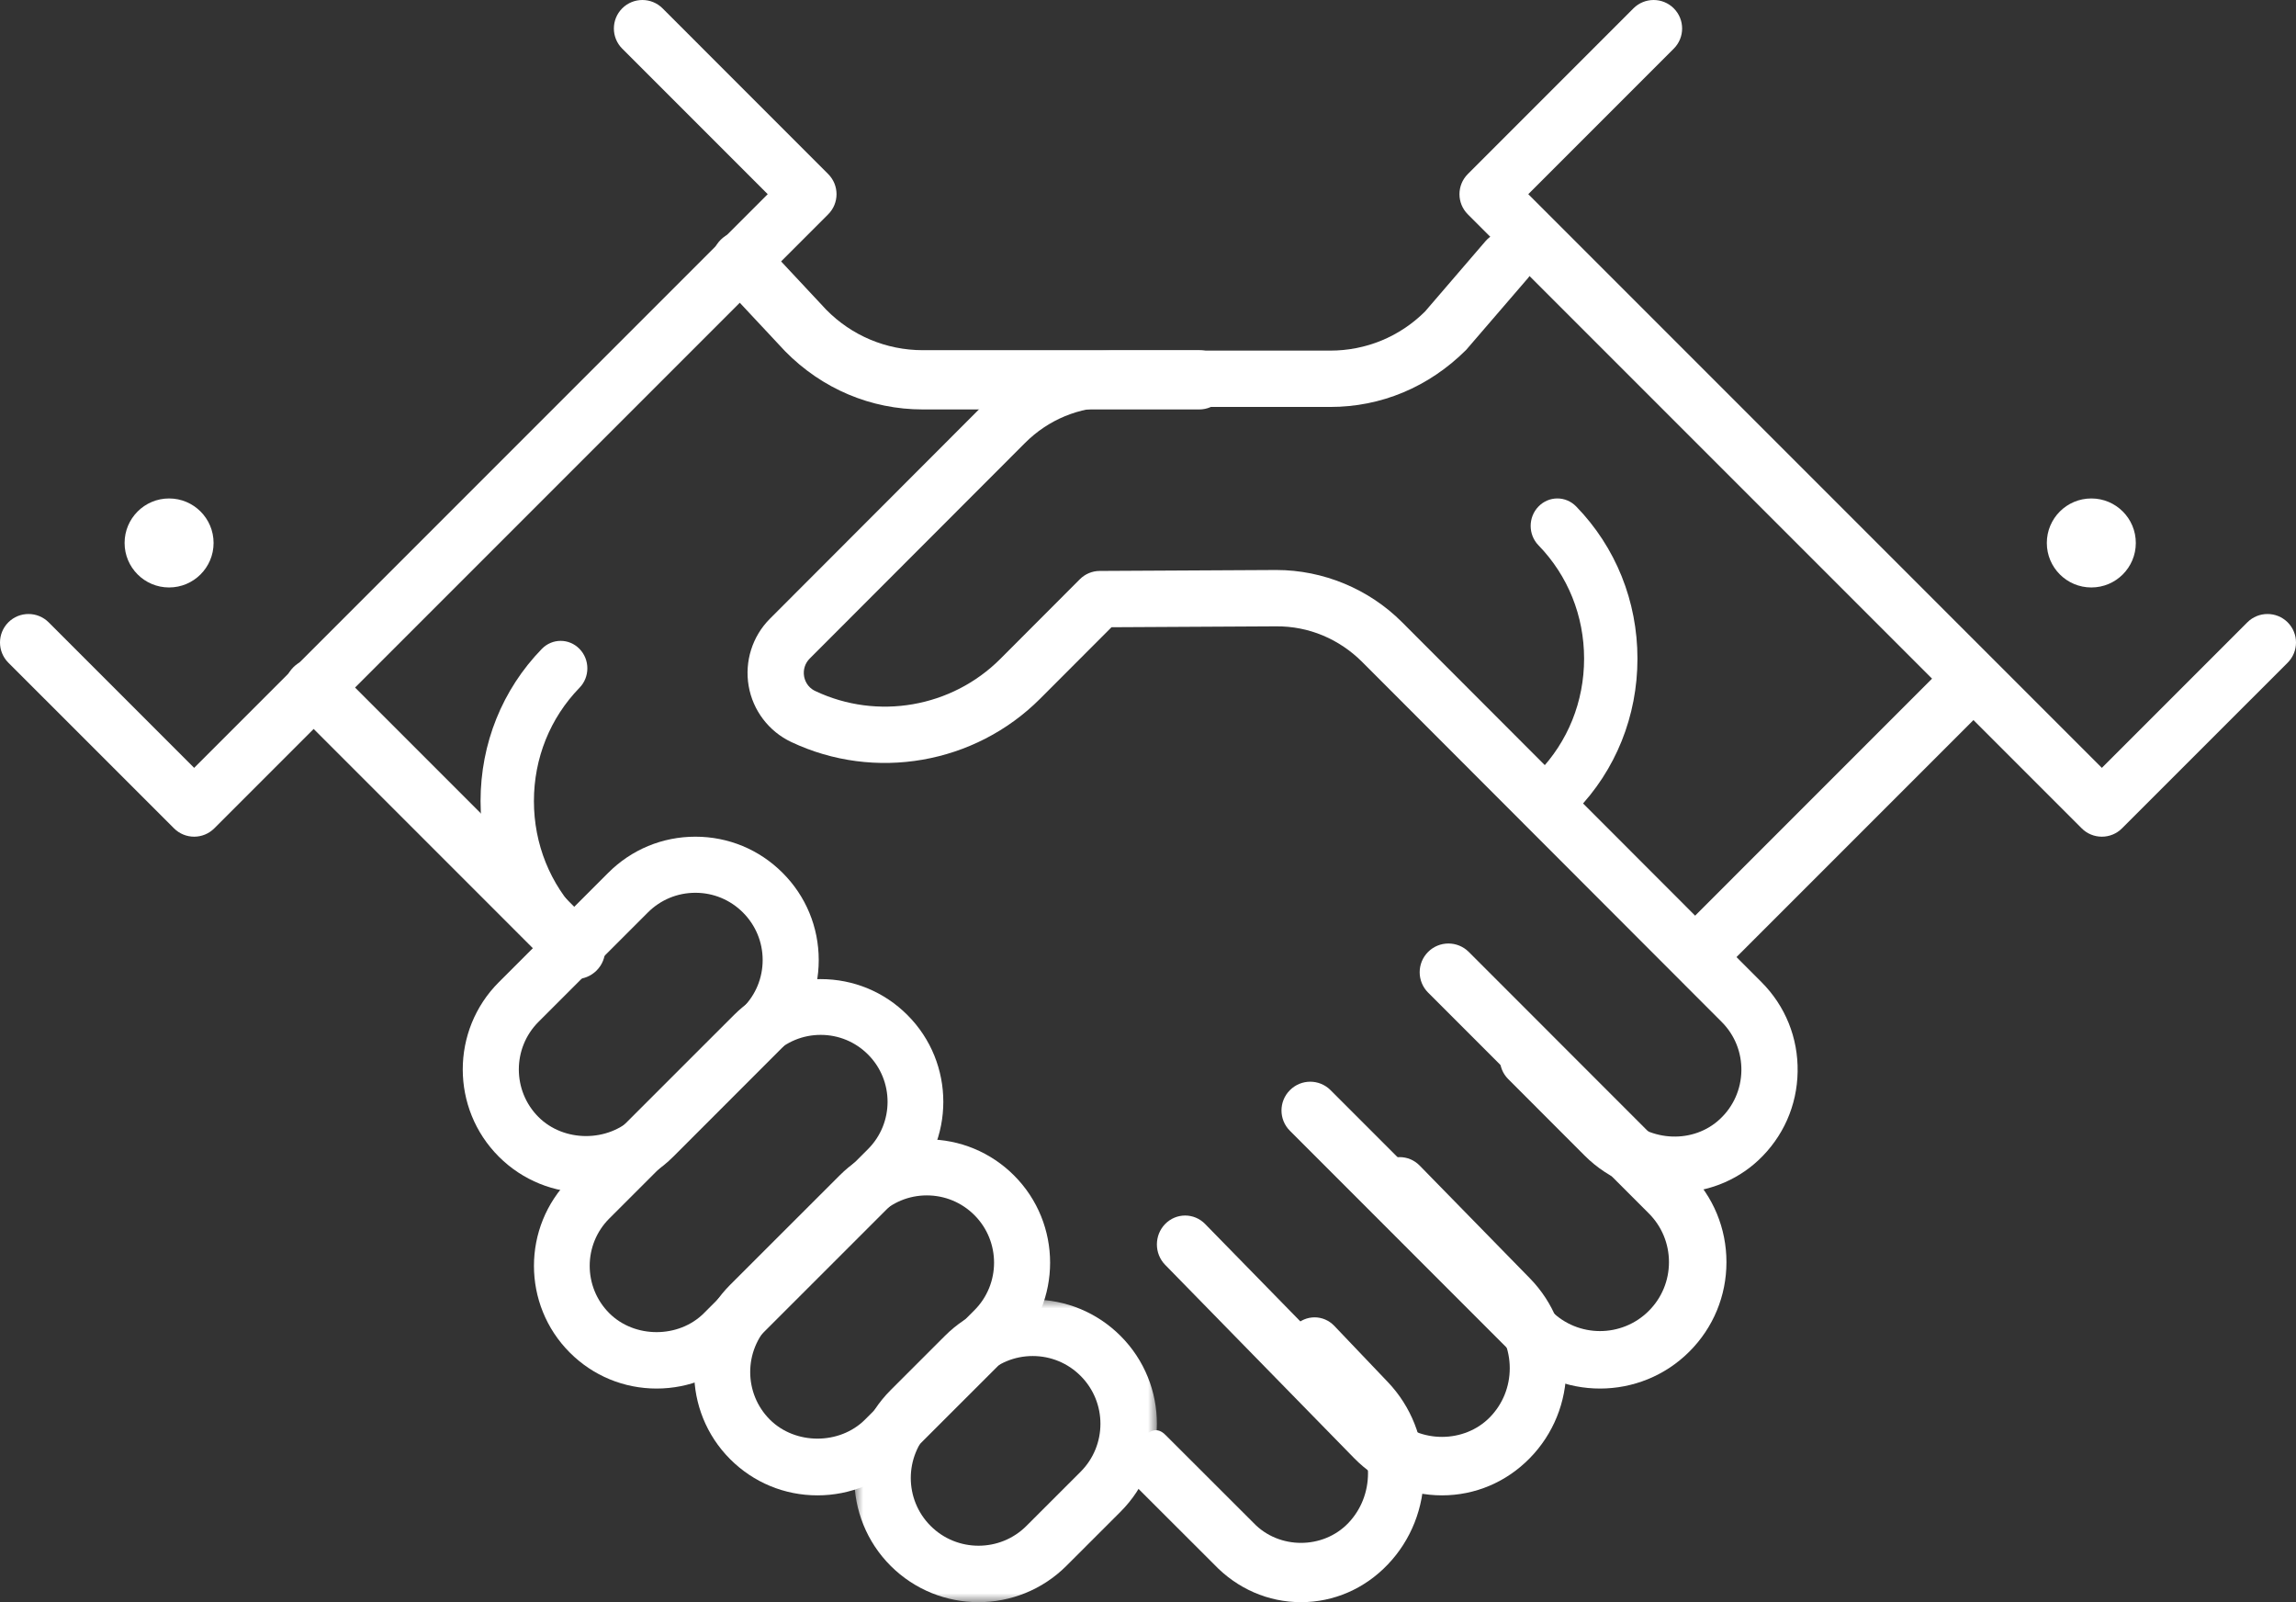 <?xml version="1.0" encoding="UTF-8"?>
<svg width="129px" height="90px" viewBox="0 0 129 90" version="1.1" xmlns="http://www.w3.org/2000/svg" xmlns:xlink="http://www.w3.org/1999/xlink">
    <rect x="0" y="0" width="129" height="90" fill="#333333" stroke="none"/>
    <title>AF0D0065-3109-48A0-8361-EF10D2E584AF</title>
    <defs>
        <polygon id="path-1" points="0 0 17 0 17 17 0 17"></polygon>
    </defs>
    <g id="Page-1" stroke="none" stroke-width="1" fill="none" fill-rule="evenodd">
        <g id="ABOUT-US" transform="translate(-122, -1264)">
            <g id="Intro" transform="translate(98, 796)">
                <g id="Group-36" transform="translate(24, 468)">
                    <path d="M67.38,23 L51.846,23 C48.928,23 46.181,21.838 44.109,19.728 L40.451,15.816 C39.832,15.152 39.853,14.099 40.498,13.463 C41.143,12.829 42.168,12.847 42.789,13.511 L46.418,17.394 C47.85,18.852 49.789,19.671 51.846,19.671 L67.38,19.671 C68.276,19.671 69,20.415 69,21.336 C69,22.256 68.276,23 67.38,23" id="Fill-1" fill="#FFFFFF"></path>
                    <path d="M7,30.5 C7,31.881 8.12,33 9.499,33 C10.88,33 12,31.881 12,30.5 C12,29.119 10.88,28 9.499,28 C8.12,28 7,29.119 7,30.5" id="Fill-3" fill="#FFFFFF"></path>
                    <path d="M73.096,90 C71.252,90 69.518,89.246 68.214,87.878 L63.285,82.955 C62.671,82.312 63.151,81.818 63.763,81.174 C64.377,80.532 64.89,79.984 65.504,80.628 L70.433,85.551 C71.855,87.042 74.336,87.042 75.758,85.551 C76.469,84.805 76.861,83.813 76.861,82.759 C76.861,81.704 76.469,80.71 75.758,79.964 L72.75,76.809 C72.137,76.167 72.137,75.125 72.75,74.481 C73.363,73.84 74.357,73.84 74.969,74.481 L77.977,77.637 C79.281,79.005 80,80.825 80,82.759 C80,84.692 79.281,86.512 77.977,87.878 C76.675,89.246 74.94,90 73.096,90" id="Fill-5" fill="#FFFFFF"></path>
                    <path d="M81.017,84 C79.152,84 77.398,83.256 76.079,81.907 L65.464,71.051 C64.845,70.418 64.845,69.39 65.464,68.756 C66.085,68.122 67.09,68.122 67.709,68.756 L78.323,79.612 C79.762,81.083 82.271,81.083 83.709,79.612 C84.428,78.876 84.825,77.897 84.825,76.858 C84.825,75.818 84.428,74.837 83.709,74.102 L77.52,67.772 C76.9,67.137 76.9,66.109 77.52,65.476 C78.141,64.841 79.144,64.841 79.765,65.476 L85.954,71.806 C87.273,73.155 88,74.951 88,76.858 C88,78.764 87.273,80.56 85.954,81.907 C84.636,83.256 82.882,84 81.017,84" id="Fill-7" fill="#FFFFFF"></path>
                    <path d="M89.896,78 C88.076,78 86.258,77.307 84.872,75.923 L72.474,63.521 C71.842,62.891 71.842,61.869 72.474,61.238 C73.105,60.606 74.126,60.606 74.757,61.238 L87.156,73.639 C88.666,75.149 91.125,75.149 92.635,73.639 C93.367,72.908 93.77,71.932 93.77,70.899 C93.77,69.863 93.367,68.89 92.635,68.158 L80.238,55.758 C79.606,55.126 79.606,54.104 80.238,53.472 C80.868,52.843 81.89,52.843 82.521,53.472 L94.918,65.874 C96.26,67.215 97,69.001 97,70.899 C97,72.795 96.26,74.581 94.918,75.923 C93.535,77.307 91.715,78 89.896,78" id="Fill-9" fill="#FFFFFF"></path>
                    <g id="Group-13" transform="translate(48, 73)">
                        <mask id="mask-2" fill="white">
                            <use xlink:href="#path-1"></use>
                        </mask>
                        <g id="Clip-12"></g>
                        <path d="M10.021,3.173 C9.004,3.173 8.048,3.57 7.33,4.289 L4.286,7.331 C2.802,8.816 2.8,11.231 4.286,12.716 C5.769,14.2 8.187,14.2 9.67,12.716 L12.714,9.674 C14.198,8.189 14.2,5.774 12.714,4.289 C11.996,3.57 11.039,3.173 10.021,3.173 M6.979,17 C5.19,17 3.403,16.319 2.041,14.96 C-0.68,12.238 -0.68,7.81 2.041,5.087 L5.085,2.045 C6.403,0.727 8.156,0 10.021,0 C11.886,0 13.64,0.727 14.959,2.045 C17.68,4.767 17.68,9.195 14.959,11.918 L11.915,14.96 C10.554,16.319 8.766,17 6.979,17" id="Fill-11" fill="#FFFFFF" mask="url(#mask-2)"></path>
                    </g>
                    <path d="M39.071,50.151 C38.061,50.151 37.113,50.544 36.399,51.258 L30.255,57.402 C28.782,58.875 28.782,61.274 30.255,62.747 C31.685,64.175 34.175,64.172 35.601,62.747 L41.742,56.603 C42.456,55.889 42.85,54.94 42.85,53.93 C42.85,52.922 42.456,51.972 41.742,51.258 C41.029,50.544 40.08,50.151 39.071,50.151 L39.071,50.151 Z M32.928,67 C31.154,67 29.379,66.326 28.027,64.974 C25.324,62.273 25.324,57.874 28.027,55.173 L34.172,49.031 C35.479,47.721 37.22,47 39.071,47 C40.922,47 42.662,47.721 43.97,49.031 C45.279,50.338 46,52.08 46,53.93 C46,55.781 45.279,57.523 43.97,58.83 L37.828,64.974 C36.478,66.326 34.703,67 32.928,67 L32.928,67 Z" id="Fill-14" fill="#FFFFFF"></path>
                    <path d="M52.072,67.15 C51.062,67.15 50.114,67.544 49.4,68.257 L43.254,74.399 C41.783,75.872 41.781,78.27 43.254,79.743 C44.683,81.17 47.174,81.17 48.601,79.743 L54.746,73.602 C56.219,72.128 56.22,69.731 54.746,68.257 C54.032,67.544 53.082,67.15 52.072,67.15 M45.929,84 C44.078,84 42.336,83.279 41.026,81.97 C38.325,79.269 38.325,74.873 41.026,72.171 L47.172,66.03 C48.48,64.721 50.221,64 52.072,64 C53.923,64 55.664,64.721 56.974,66.03 C59.675,68.731 59.675,73.127 56.974,75.829 L50.829,81.97 C49.52,83.279 47.779,84 45.929,84" id="Fill-16" fill="#FFFFFF"></path>
                    <path d="M46.11,58.133 C45.106,58.133 44.161,58.525 43.451,59.234 L34.232,68.449 C32.766,69.915 32.765,72.299 34.232,73.766 C35.651,75.185 38.129,75.185 39.549,73.766 L48.768,64.551 C50.234,63.085 50.235,60.701 48.768,59.234 C48.058,58.525 47.115,58.133 46.11,58.133 M36.891,78 C35.05,78 33.318,77.283 32.016,75.981 C29.328,73.294 29.328,68.922 32.016,66.234 L41.235,57.019 C42.537,55.717 44.269,55 46.11,55 C47.952,55 49.684,55.717 50.984,57.019 C53.672,59.706 53.672,64.078 50.984,66.766 L41.766,75.981 C40.463,77.283 38.732,78 36.891,78" id="Fill-18" fill="#FFFFFF"></path>
                    <path d="M95.645,55 C95.224,55 94.803,54.839 94.482,54.518 C93.839,53.875 93.839,52.836 94.482,52.193 L109.192,37.482 C109.835,36.839 110.876,36.839 111.518,37.482 C112.161,38.124 112.161,39.165 111.518,39.808 L96.808,54.518 C96.487,54.839 96.066,55 95.645,55" id="Fill-20" fill="#FFFFFF"></path>
                    <path d="M94.096,67 C92.262,67 90.417,66.301 89.029,64.911 L84.736,60.613 C84.118,59.994 84.118,58.992 84.736,58.375 C85.354,57.756 86.355,57.756 86.971,58.375 L91.264,62.673 C92.75,64.161 95.161,64.242 96.634,62.863 C97.393,62.153 97.82,61.189 97.839,60.151 C97.856,59.112 97.463,58.134 96.729,57.402 L76.533,37.183 C75.253,35.906 73.541,35.165 71.682,35.184 L62.45,35.234 L58.441,39.248 C54.767,42.926 49.144,43.899 44.453,41.68 C43.194,41.084 42.3,39.908 42.063,38.534 C41.825,37.156 42.271,35.742 43.259,34.755 L55.357,22.643 C57.255,20.743 59.78,19.695 62.464,19.695 L74.739,19.695 C76.745,19.695 78.637,18.917 80.061,17.503 L83.46,13.55 C84.031,12.885 85.027,12.814 85.691,13.385 C86.351,13.955 86.424,14.954 85.853,15.617 L82.371,19.66 C80.265,21.756 77.586,22.86 74.739,22.86 L62.464,22.86 C60.624,22.86 58.893,23.579 57.592,24.881 L45.494,36.993 C45.229,37.259 45.115,37.623 45.178,37.993 C45.208,38.165 45.328,38.594 45.804,38.817 C49.295,40.471 53.476,39.743 56.206,37.01 L60.673,32.536 C60.969,32.24 61.367,32.074 61.784,32.072 L71.667,32.019 L71.713,32.019 C74.341,32.019 76.909,33.084 78.768,34.945 L98.964,55.164 C100.31,56.511 101.032,58.301 100.999,60.204 C100.969,62.107 100.185,63.871 98.795,65.175 C97.49,66.394 95.798,67 94.096,67" id="Fill-22" fill="#FFFFFF"></path>
                    <path d="M87.499,46 C87.115,46 86.732,45.849 86.44,45.548 C85.853,44.945 85.853,43.971 86.44,43.368 C88.093,41.667 89.002,39.406 89.002,36.999 C89.002,34.595 88.093,32.333 86.44,30.633 C85.853,30.031 85.853,29.055 86.44,28.452 C87.026,27.849 87.973,27.849 88.559,28.452 C90.778,30.736 92,33.771 92,36.999 C92,40.23 90.778,43.266 88.559,45.548 C88.267,45.849 87.883,46 87.499,46" id="Fill-24" fill="#FFFFFF"></path>
                    <path d="M118.092,47 L118.092,47 C117.666,47 117.259,46.832 116.96,46.531 L82.47,12.04 C81.843,11.414 81.843,10.402 82.47,9.776 L91.776,0.468 C92.402,-0.156 93.415,-0.156 94.04,0.468 C94.666,1.095 94.666,2.108 94.04,2.733 L85.866,10.908 L118.092,43.134 L126.266,34.959 C126.892,34.335 127.905,34.335 128.532,34.959 C129.156,35.585 129.156,36.599 128.532,37.225 L119.224,46.531 C118.925,46.832 118.518,47 118.092,47" id="Fill-26" fill="#FFFFFF"></path>
                    <path d="M32.355,55 C31.934,55 31.513,54.839 31.192,54.518 L16.482,39.808 C15.839,39.165 15.839,38.124 16.482,37.482 C17.124,36.839 18.165,36.839 18.808,37.482 L33.518,52.193 C34.161,52.836 34.161,53.875 33.518,54.518 C33.197,54.839 32.776,55 32.355,55" id="Fill-28" fill="#FFFFFF"></path>
                    <path d="M120,30.5 C120,31.881 118.882,33 117.501,33 C116.12,33 115,31.881 115,30.5 C115,29.119 116.12,28 117.501,28 C118.882,28 120,29.119 120,30.5" id="Fill-30" fill="#FFFFFF"></path>
                    <path d="M10.908,47 C10.498,47 10.088,46.843 9.776,46.531 L0.468,37.225 C-0.156,36.599 -0.156,35.585 0.468,34.959 C1.095,34.335 2.108,34.335 2.734,34.959 L10.908,43.134 L43.134,10.908 L34.96,2.733 C34.334,2.108 34.334,1.095 34.96,0.468 C35.585,-0.156 36.599,-0.156 37.225,0.468 L46.53,9.776 C47.157,10.402 47.157,11.414 46.53,12.04 L12.04,46.531 C11.728,46.843 11.318,47 10.908,47" id="Fill-32" fill="#FFFFFF"></path>
                    <path d="M31.501,54 C31.117,54 30.733,53.849 30.441,53.548 C28.222,51.266 27,48.23 27,45.001 C27,41.771 28.222,38.736 30.441,36.452 C31.027,35.849 31.974,35.849 32.56,36.452 C33.147,37.055 33.147,38.031 32.56,38.633 C30.907,40.333 29.998,42.595 29.998,45.001 C29.998,47.406 30.907,49.667 32.56,51.368 C33.147,51.971 33.147,52.945 32.56,53.548 C32.268,53.849 31.885,54 31.501,54" id="Fill-34" fill="#FFFFFF"></path>
                </g>
            </g>
        </g>
    </g>
</svg>